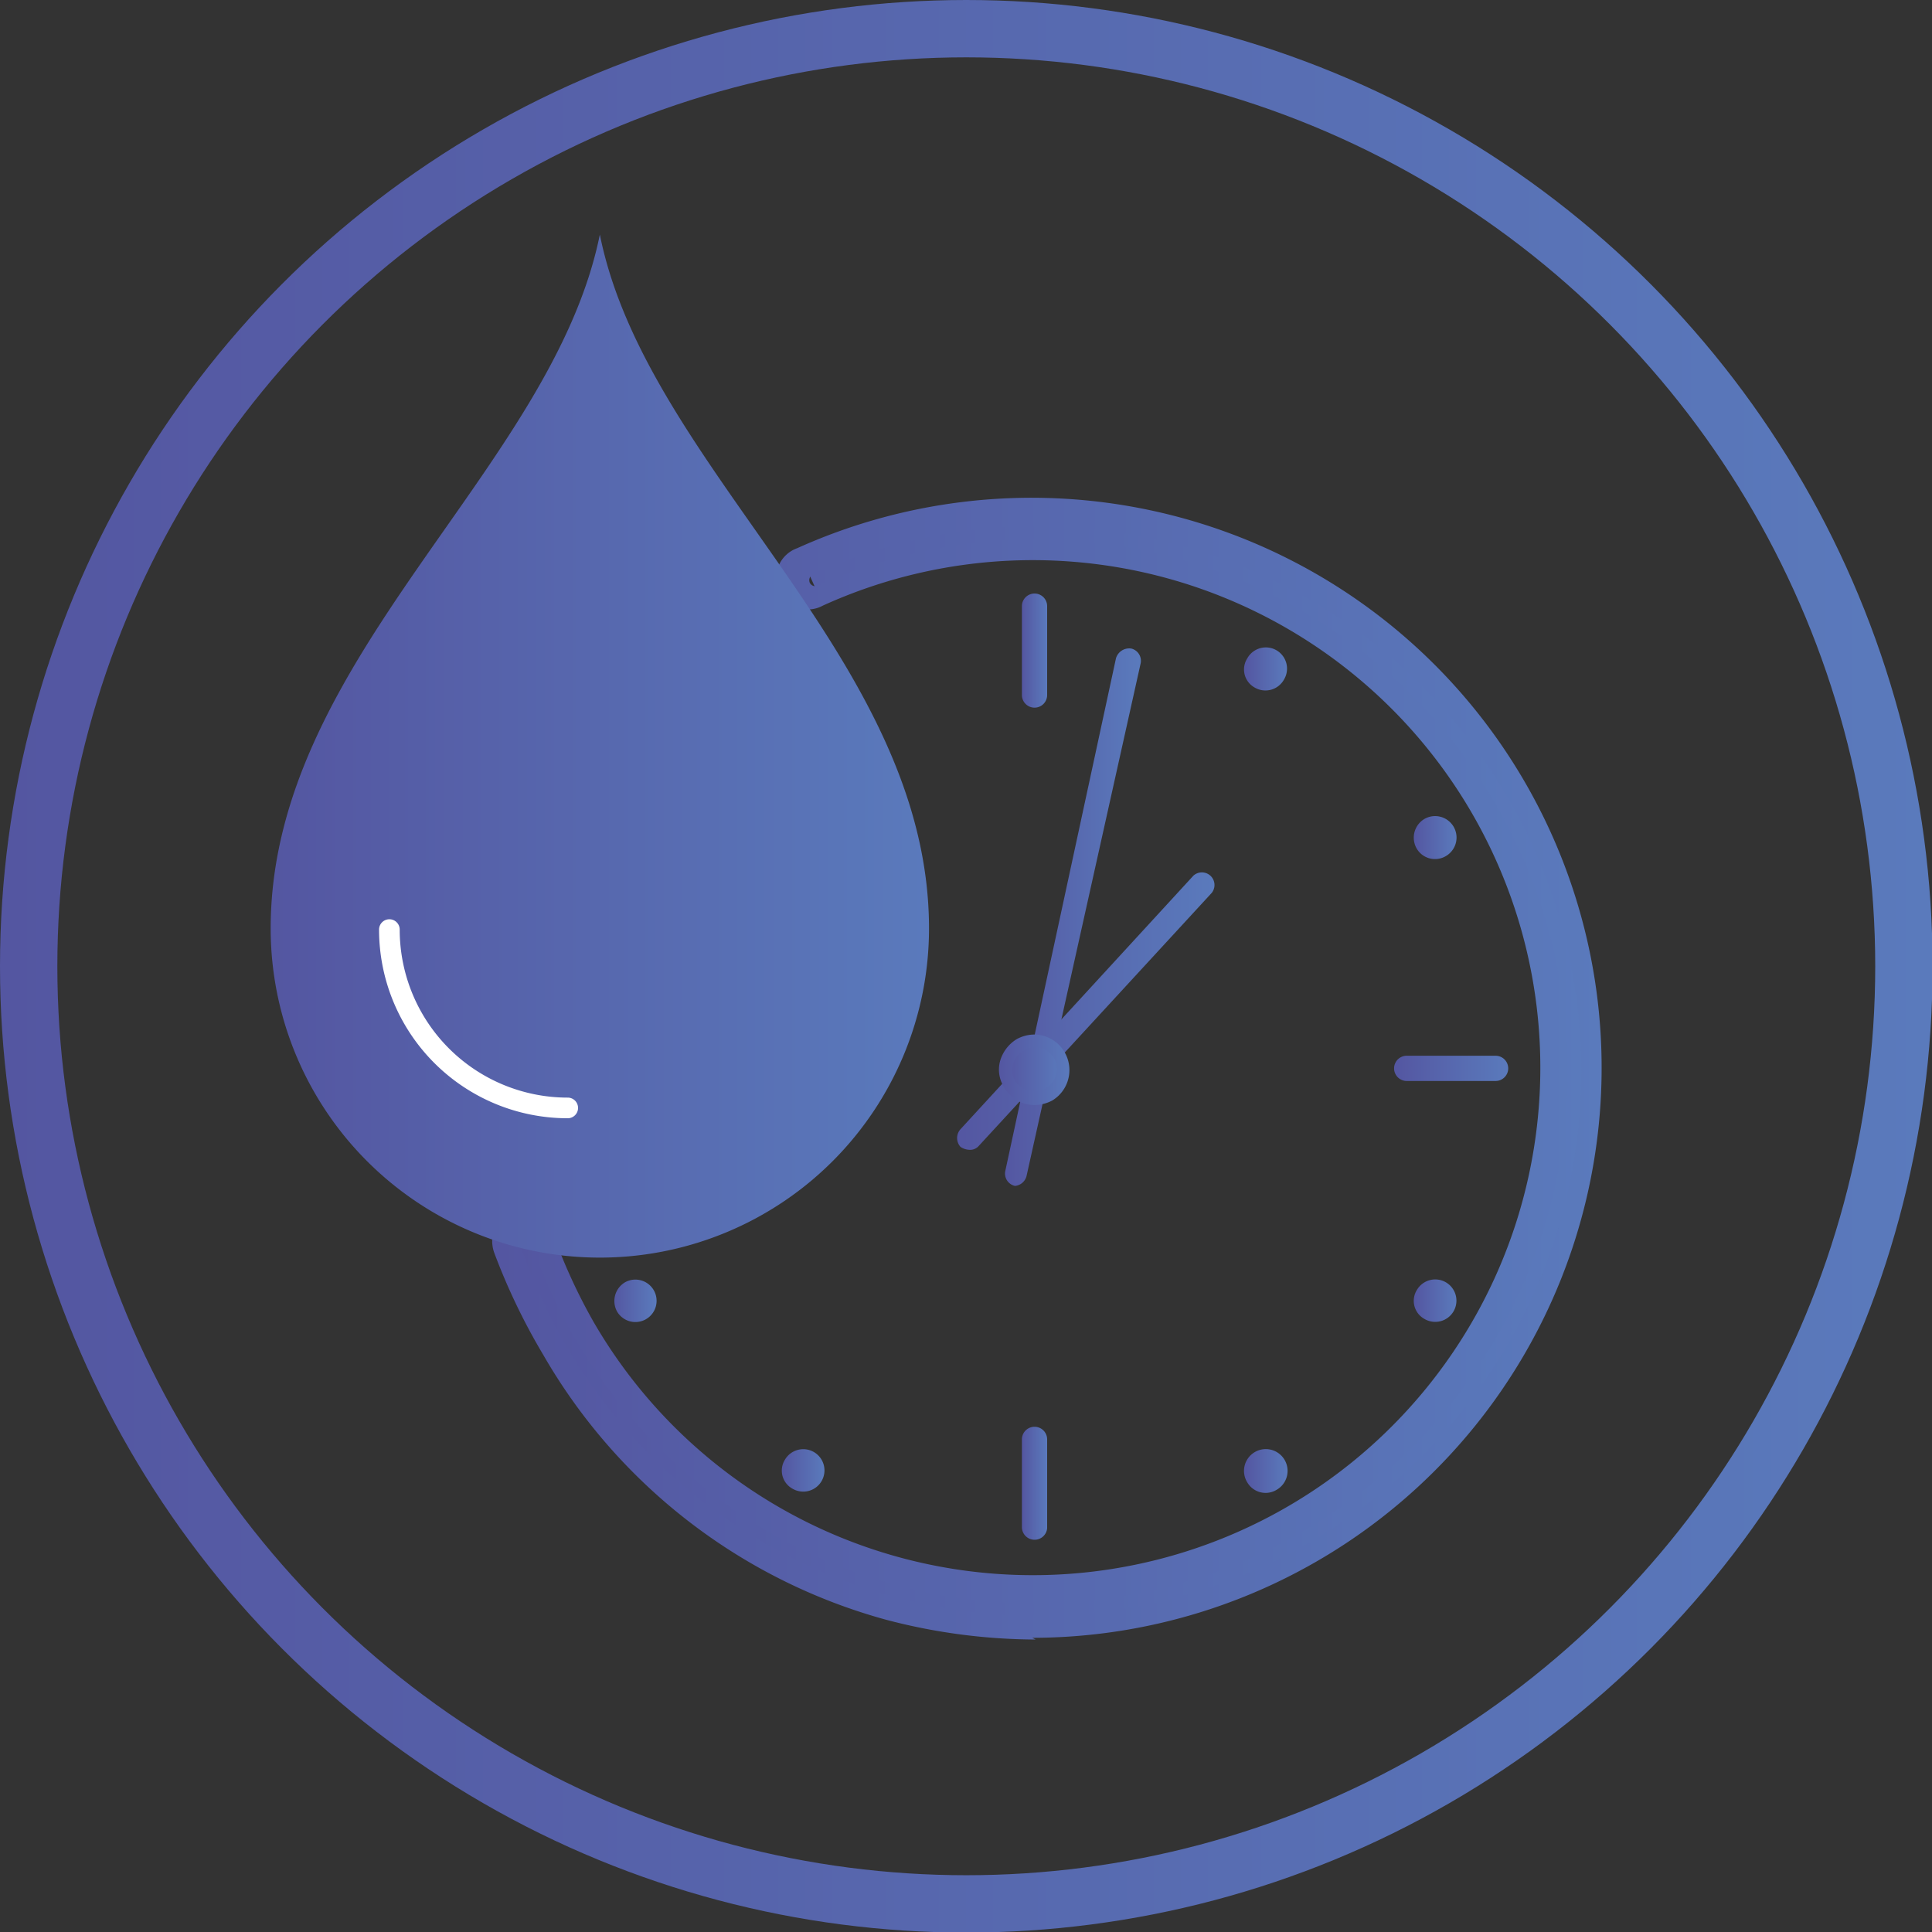 <svg id="Layer_1" data-name="Layer 1" xmlns="http://www.w3.org/2000/svg" xmlns:xlink="http://www.w3.org/1999/xlink" viewBox="0 0 33.69 33.69"><rect x="0" y="0" width="33.69" height="33.69" fill="#333333" stroke="none"/><defs><style>.cls-1{fill:none;stroke-miterlimit:10;stroke:url(#linear-gradient);}.cls-2{fill:url(#linear-gradient-2);}.cls-3{fill:url(#linear-gradient-3);}.cls-4{fill:url(#linear-gradient-4);}.cls-5{fill:url(#linear-gradient-5);}.cls-6{fill:url(#linear-gradient-6);}.cls-7{fill:url(#linear-gradient-7);}.cls-8{fill:url(#linear-gradient-8);}.cls-9{fill:url(#linear-gradient-9);}.cls-10{fill:url(#linear-gradient-10);}.cls-11{fill:url(#linear-gradient-11);}.cls-12{fill:url(#linear-gradient-12);}.cls-13{fill:url(#linear-gradient-13);}.cls-14{fill:url(#linear-gradient-14);}.cls-15{fill:url(#linear-gradient-15);}.cls-16{fill:url(#linear-gradient-16);}.cls-17{fill:url(#linear-gradient-17);}.cls-18{fill:url(#linear-gradient-18);}.cls-19{fill:url(#linear-gradient-19);}.cls-20{fill:url(#linear-gradient-20);}.cls-21{fill:url(#linear-gradient-21);}.cls-22{fill:url(#linear-gradient-22);}.cls-23{fill:#fff;}</style><linearGradient id="linear-gradient" y1="16.85" x2="33.69" y2="16.85" gradientUnits="userSpaceOnUse"><stop offset="0" stop-color="#5456a1"/><stop offset="1" stop-color="#5a7abc"/></linearGradient><linearGradient id="linear-gradient-2" x1="9.04" y1="18.79" x2="27.75" y2="18.79" xlink:href="#linear-gradient"/><linearGradient id="linear-gradient-3" x1="8.7" y1="18.79" x2="28.08" y2="18.79" xlink:href="#linear-gradient"/><linearGradient id="linear-gradient-4" x1="17.7" y1="15.99" x2="19.64" y2="15.99" xlink:href="#linear-gradient"/><linearGradient id="linear-gradient-5" x1="17.58" y1="16.15" x2="19.96" y2="16.15" xlink:href="#linear-gradient"/><linearGradient id="linear-gradient-6" x1="24.75" y1="14.76" x2="25.5" y2="14.76" xlink:href="#linear-gradient"/><linearGradient id="linear-gradient-7" x1="21.8" y1="11.81" x2="22.54" y2="11.81" xlink:href="#linear-gradient"/><linearGradient id="linear-gradient-8" x1="16.88" y1="17.63" x2="20.94" y2="17.63" xlink:href="#linear-gradient"/><linearGradient id="linear-gradient-9" x1="16.76" y1="17.78" x2="21.26" y2="17.78" xlink:href="#linear-gradient"/><linearGradient id="linear-gradient-10" x1="17.64" y1="18.8" x2="18.64" y2="18.8" xlink:href="#linear-gradient"/><linearGradient id="linear-gradient-11" x1="17.52" y1="18.8" x2="18.76" y2="18.8" xlink:href="#linear-gradient"/><linearGradient id="linear-gradient-12" x1="10.78" y1="22.83" x2="11.53" y2="22.83" xlink:href="#linear-gradient"/><linearGradient id="linear-gradient-13" x1="13.73" y1="25.79" x2="14.48" y2="25.79" xlink:href="#linear-gradient"/><linearGradient id="linear-gradient-14" x1="21.8" y1="25.78" x2="22.55" y2="25.78" xlink:href="#linear-gradient"/><linearGradient id="linear-gradient-15" x1="24.76" y1="22.83" x2="25.5" y2="22.83" xlink:href="#linear-gradient"/><linearGradient id="linear-gradient-16" x1="18.04" y1="11.34" x2="18.04" y2="11.34" xlink:href="#linear-gradient"/><linearGradient id="linear-gradient-17" x1="17.92" y1="11.49" x2="18.36" y2="11.49" xlink:href="#linear-gradient"/><linearGradient id="linear-gradient-18" x1="18.04" y1="25.87" x2="18.04" y2="25.87" xlink:href="#linear-gradient"/><linearGradient id="linear-gradient-19" x1="17.92" y1="26.02" x2="18.36" y2="26.02" xlink:href="#linear-gradient"/><linearGradient id="linear-gradient-20" x1="24.53" y1="18.61" x2="26.08" y2="18.61" xlink:href="#linear-gradient"/><linearGradient id="linear-gradient-21" x1="24.41" y1="18.76" x2="26.4" y2="18.76" xlink:href="#linear-gradient"/><linearGradient id="linear-gradient-22" x1="4.82" y1="13.17" x2="16.3" y2="13.17" xlink:href="#linear-gradient"/></defs><circle class="cls-1" cx="16.85" cy="16.85" r="16.35"/><path class="cls-2" d="M18.15,28.41a9.76,9.76,0,0,1-2.5-.33A9.56,9.56,0,0,1,9.82,23.6,9.17,9.17,0,0,1,9,21.88l.41-.14a8.37,8.37,0,0,0,.75,1.64,9.17,9.17,0,1,0,4.17-12.95l-.18-.4a9.61,9.61,0,1,1,4,18.38Z" transform="translate(-0.1 -0.15)"/><path class="cls-3" d="M18.16,28.74a10.35,10.35,0,0,1-2.59-.34,9.92,9.92,0,0,1-6-4.63A11,11,0,0,1,8.72,22a.61.61,0,0,1,0-.42.59.59,0,0,1,.32-.28.53.53,0,0,1,.41,0,.5.5,0,0,1,.28.32,9.73,9.73,0,0,0,.72,1.58,8.85,8.85,0,1,0,4-12.49.55.55,0,1,1-.45-1,9.94,9.94,0,1,1,4.1,19Zm-8.92-7h0a.08.08,0,0,0-.06.05.13.13,0,0,0,0,.09,10,10,0,0,0,.77,1.7,9.5,9.5,0,1,0,4.33-13.42.12.12,0,0,0-.06.15.11.11,0,0,0,.15.05A9.28,9.28,0,1,1,10.1,23.44a9.5,9.5,0,0,1-.75-1.66.13.13,0,0,0-.06-.07Z" transform="translate(-0.1 -0.15)"/><line class="cls-4" x1="19.64" y1="11.52" x2="17.7" y2="20.46"/><path class="cls-5" d="M17.8,20.83h0a.22.22,0,0,1-.17-.26l1.93-8.94a.24.24,0,0,1,.27-.17.22.22,0,0,1,.16.26L18,20.66A.23.23,0,0,1,17.8,20.83Z" transform="translate(-0.1 -0.15)"/><path class="cls-6" d="M25.31,15.08a.37.37,0,0,1-.51-.14.38.38,0,0,1,.14-.51.37.37,0,1,1,.37.65Z" transform="translate(-0.1 -0.15)"/><path class="cls-7" d="M22.49,12a.37.37,0,0,1-.51.14.36.36,0,0,1-.13-.51.37.37,0,0,1,.51-.14A.37.37,0,0,1,22.49,12Z" transform="translate(-0.1 -0.15)"/><line class="cls-8" x1="20.94" y1="15.42" x2="16.88" y2="19.83"/><path class="cls-9" d="M17,20.2a.3.3,0,0,1-.15-.05.23.23,0,0,1,0-.31l4.06-4.42a.22.22,0,0,1,.32.3l-4.06,4.41A.2.2,0,0,1,17,20.2Z" transform="translate(-0.1 -0.15)"/><path class="cls-10" d="M18.14,19.3a.51.51,0,0,1,0-1,.5.5,0,0,1,.43.25.49.49,0,0,1,.05.39.46.46,0,0,1-.23.3A.55.55,0,0,1,18.14,19.3Z" transform="translate(-0.1 -0.15)"/><path class="cls-11" d="M18.14,18.41a.42.42,0,0,1,.34.19.39.39,0,0,1-.15.53.32.32,0,0,1-.19.05A.42.42,0,0,1,17.8,19a.39.39,0,0,1,.15-.53.32.32,0,0,1,.19-.05m0-.23a.65.65,0,0,0-.31.08.66.66,0,0,0-.29.38.57.57,0,0,0,.07.46.61.61,0,0,0,.53.31.68.68,0,0,0,.31-.08.62.62,0,0,0-.31-1.15Z" transform="translate(-0.1 -0.15)"/><path class="cls-12" d="M11,22.51a.37.37,0,1,1-.14.51A.38.38,0,0,1,11,22.51Z" transform="translate(-0.1 -0.15)"/><path class="cls-13" d="M13.79,25.6a.37.37,0,1,1,.13.51A.36.36,0,0,1,13.79,25.6Z" transform="translate(-0.1 -0.15)"/><path class="cls-14" d="M21.85,26a.38.38,0,1,1,.51.13A.37.37,0,0,1,21.85,26Z" transform="translate(-0.1 -0.15)"/><path class="cls-15" d="M24.94,23.15a.36.36,0,0,1-.13-.51.37.37,0,1,1,.13.51Z" transform="translate(-0.1 -0.15)"/><line class="cls-16" x1="18.04" y1="10.56" x2="18.04" y2="12.12"/><path class="cls-17" d="M18.14,12.49a.22.22,0,0,1-.22-.22V10.72a.22.22,0,1,1,.44,0v1.55A.22.22,0,0,1,18.14,12.49Z" transform="translate(-0.1 -0.15)"/><line class="cls-18" x1="18.04" y1="25.1" x2="18.04" y2="26.65"/><path class="cls-19" d="M18.14,27a.22.22,0,0,1-.22-.22V25.25a.22.22,0,0,1,.44,0V26.8A.22.22,0,0,1,18.14,27Z" transform="translate(-0.1 -0.15)"/><line class="cls-20" x1="24.53" y1="18.61" x2="26.08" y2="18.61"/><path class="cls-21" d="M26.18,19H24.63a.22.22,0,0,1,0-.44h1.55a.22.22,0,0,1,0,.44Z" transform="translate(-0.1 -0.15)"/><path class="cls-22" d="M10.56,4.24c-.83,4.1-5.74,7.39-5.74,12.1a5.74,5.74,0,1,0,11.48,0C16.3,11.63,11.38,8.34,10.56,4.24Z" transform="translate(-0.1 -0.15)"/><path class="cls-23" d="M10,19.65a3.29,3.29,0,0,1-3.29-3.29.18.18,0,0,1,.36,0A2.93,2.93,0,0,0,10,19.29a.18.18,0,0,1,0,.36Z" transform="translate(-0.1 -0.15)"/></svg>